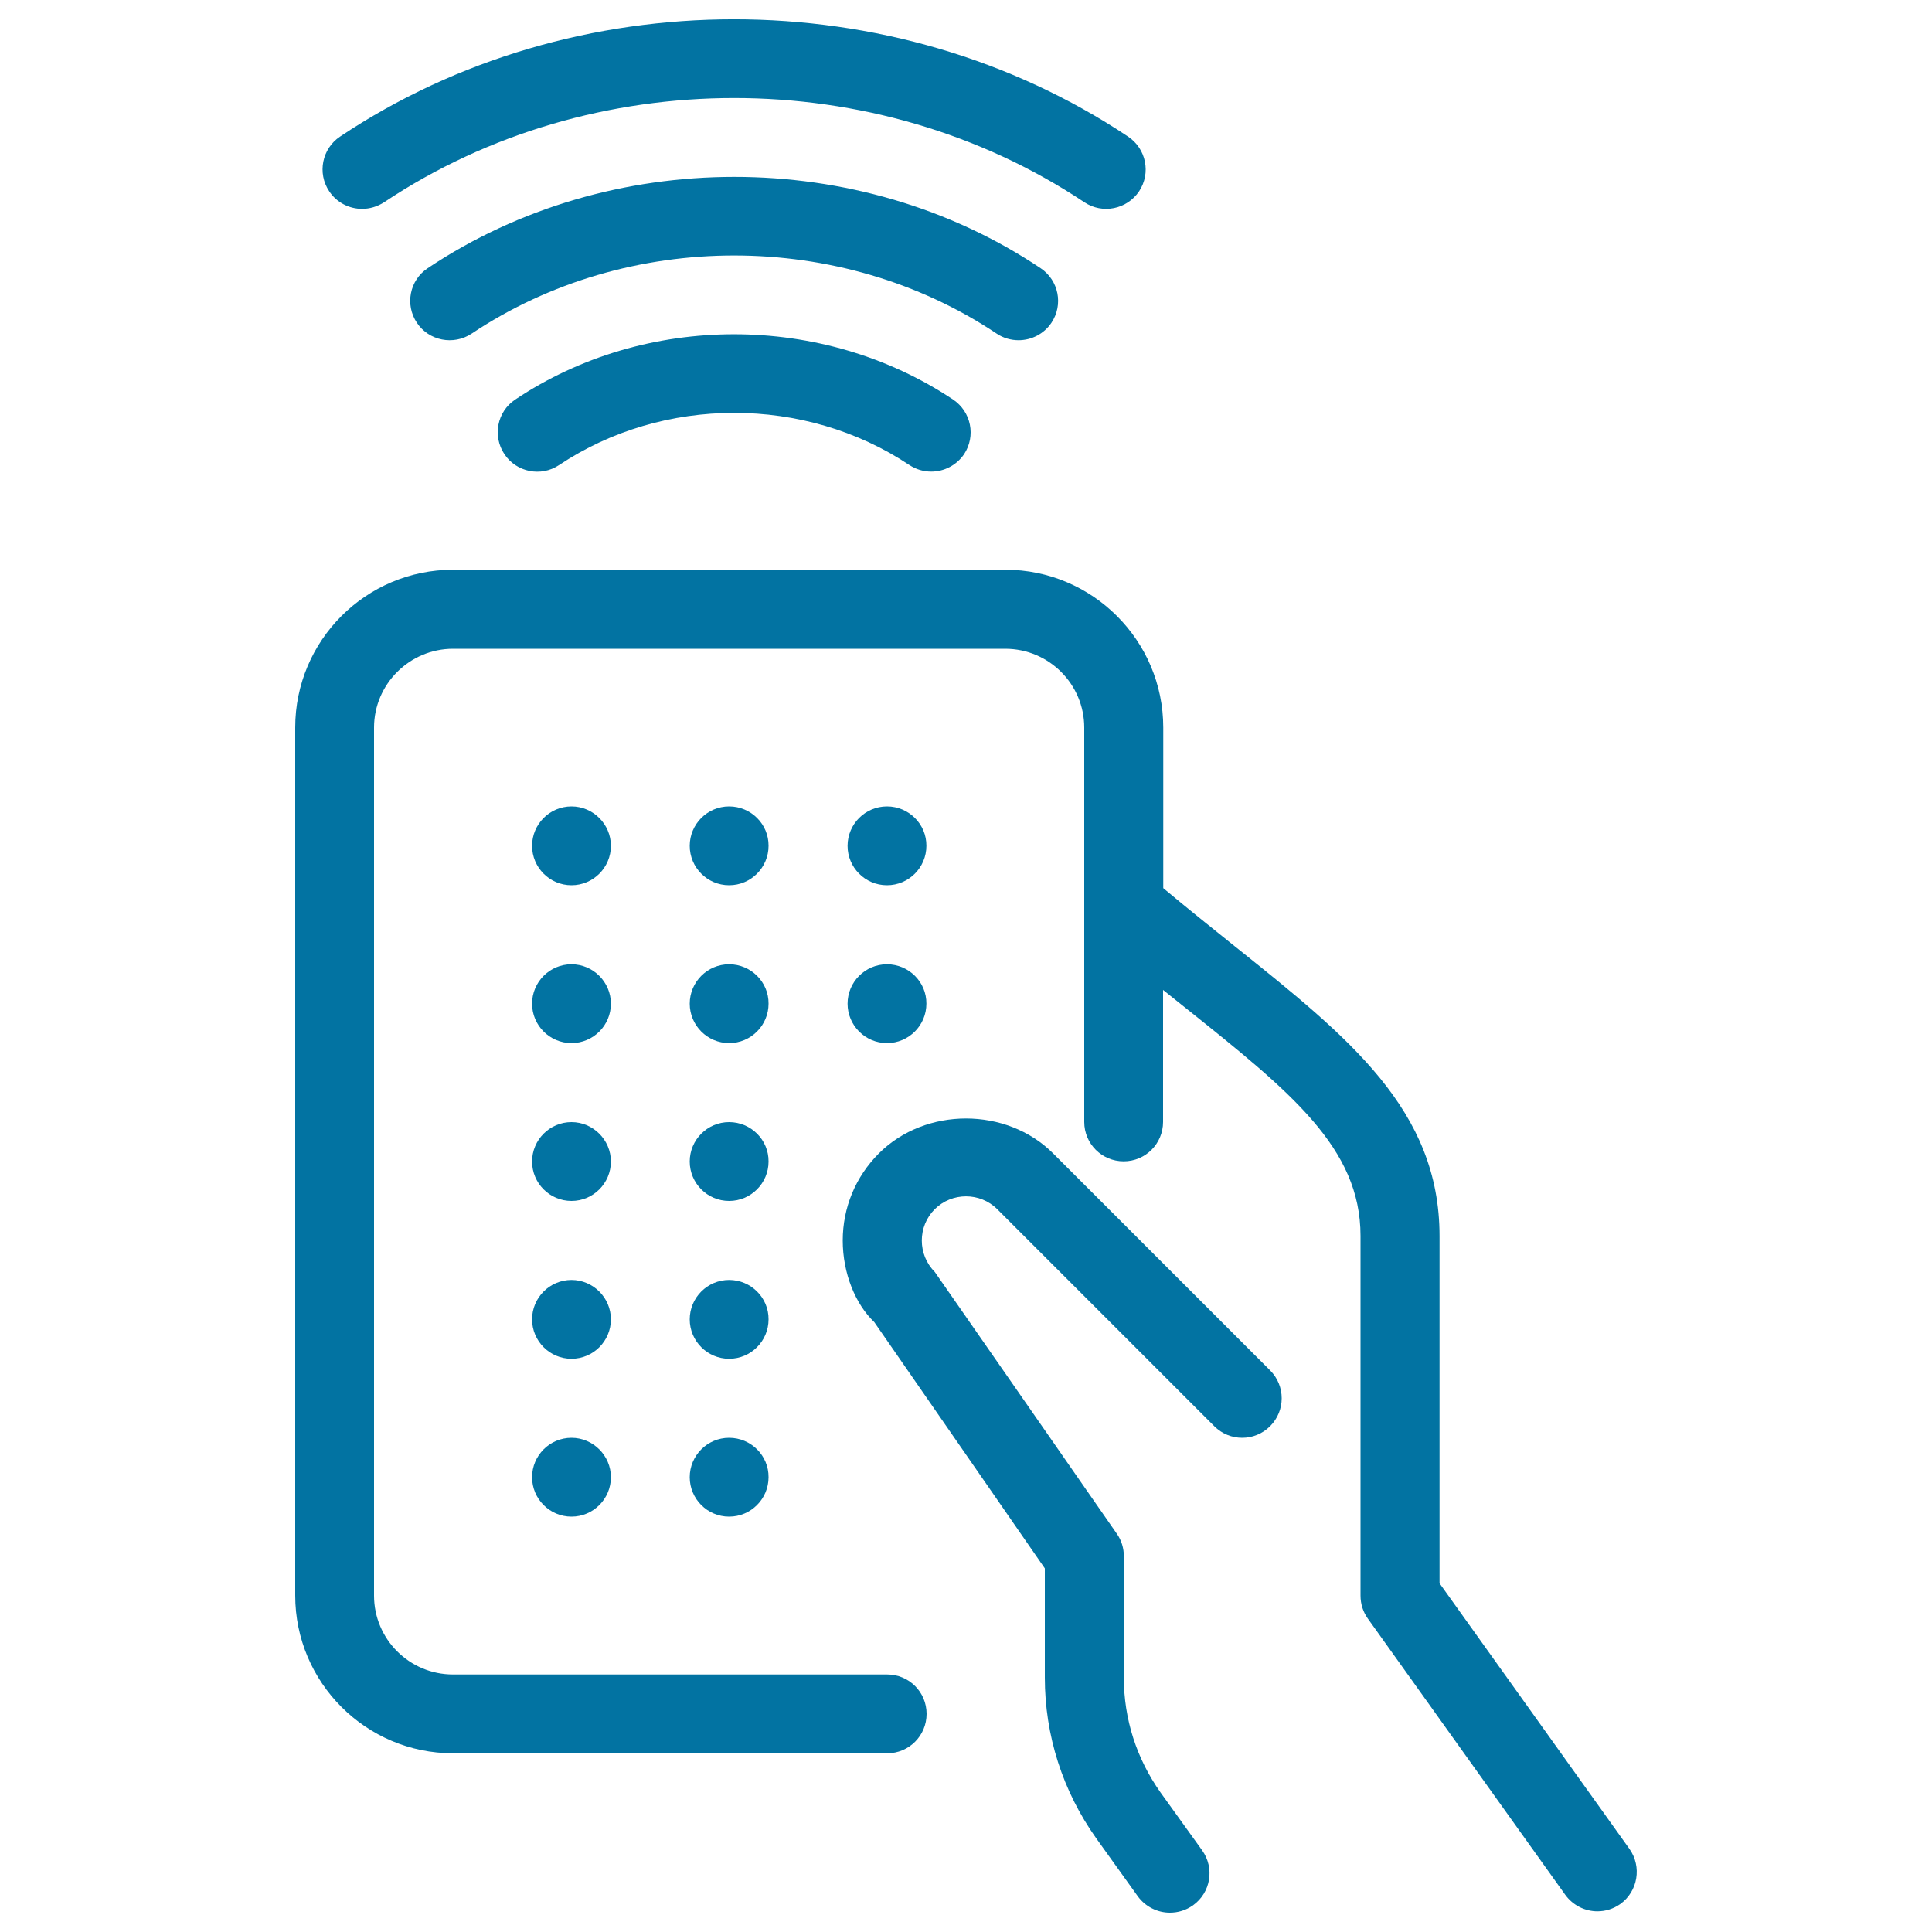 <svg xmlns="http://www.w3.org/2000/svg" viewBox="0 0 1000 1000" style="fill:#0273a2">
<title>Remote Control SVG icon</title>
<g><g><path d="M605.5,990c-6.3,0-12.6-3-16.6-8.5l-21.5-30c-17.4-24.5-26.6-53.3-26.6-83.2v-56.5l-88.3-127.5c-9.7-9.2-16.3-25.2-16.3-42.2c0-17,6.6-33,18.7-45.1c24.1-24.1,66.1-24.1,90.2,0l112.3,112.3c8,8,8,20.9,0,28.9c-8,8-20.9,8-28.9,0L516.2,625.9c-8.9-8.9-23.5-8.9-32.4,0c-8.9,8.9-8.9,23.5,0,32.4l94.3,135.6c2.4,3.4,3.6,7.5,3.6,11.6v62.9c0,21.4,6.6,41.9,19,59.4l21.5,29.9c6.6,9.2,4.5,21.9-4.7,28.5C613.8,988.8,609.7,990,605.5,990z M826.8,989.3c-6.3,0-12.6-3-16.6-8.5L708,837.8c-2.5-3.5-3.8-7.6-3.8-11.9V639.7c0-45.6-36.1-74.5-90.8-118.2c-3.7-3-7.5-6-11.4-9.1v68.3c0,11.3-9.1,20.4-20.4,20.4s-20.4-9.1-20.4-20.4V469.2c0-0.1,0-0.1,0-0.2v-92.4c0-22.5-18.3-40.8-40.9-40.8H234.5c-22.5,0-40.9,18.3-40.9,40.8v449.3c0,22.5,18.3,40.8,40.9,40.8h224.7c11.3,0,20.4,9.1,20.4,20.4c0,11.3-9.1,20.4-20.4,20.4H234.5c-45.1,0-81.7-36.7-81.7-81.7V376.6c0-45.1,36.6-81.7,81.7-81.7h285.9c45,0,81.7,36.6,81.7,81.7v83.1c12.8,10.7,25.2,20.6,36.9,30c59.3,47.4,106.1,84.8,106.1,150.1v179.7L843.4,957c6.5,9.2,4.4,21.9-4.7,28.5C835,988.1,830.9,989.3,826.8,989.3z"/><path d="M295.8,417.4c-11.3,0-20.4,9.2-20.4,20.4c0,11.2,9.1,20.4,20.4,20.4c11.3,0,20.4-9.2,20.4-20.4C316.2,426.6,307,417.4,295.8,417.4z M377.4,417.4c-11.3,0-20.4,9.2-20.4,20.4c0,11.2,9.1,20.4,20.4,20.4c11.3,0,20.4-9.2,20.4-20.4C397.9,426.6,388.7,417.4,377.4,417.4z M459.1,417.4c-11.3,0-20.4,9.2-20.4,20.4c0,11.2,9.1,20.4,20.4,20.4c11.3,0,20.4-9.2,20.4-20.4C479.6,426.6,470.4,417.4,459.1,417.4z M295.8,499.1c-11.3,0-20.4,9.2-20.4,20.4c0,11.2,9.1,20.4,20.4,20.4c11.3,0,20.4-9.2,20.4-20.4C316.2,508.3,307,499.1,295.8,499.1z M295.8,580.8c-11.3,0-20.4,9.2-20.4,20.4c0,11.2,9.1,20.4,20.4,20.4c11.3,0,20.4-9.2,20.4-20.4C316.2,590,307,580.8,295.8,580.8z M295.8,662.5c-11.3,0-20.4,9.2-20.4,20.4c0,11.2,9.1,20.4,20.4,20.4c11.3,0,20.4-9.2,20.4-20.4C316.2,671.7,307,662.5,295.8,662.5z M295.8,744.2c-11.3,0-20.4,9.2-20.4,20.4c0,11.2,9.1,20.4,20.4,20.4c11.3,0,20.4-9.2,20.4-20.4C316.2,753.4,307,744.2,295.8,744.2z M377.4,499.1c-11.3,0-20.4,9.2-20.4,20.4c0,11.2,9.1,20.4,20.4,20.4c11.3,0,20.4-9.2,20.4-20.4C397.9,508.3,388.7,499.1,377.4,499.1z M377.4,580.8c-11.3,0-20.4,9.2-20.4,20.4c0,11.2,9.1,20.4,20.4,20.4c11.3,0,20.4-9.2,20.4-20.4C397.9,590,388.7,580.8,377.4,580.8z M377.4,662.5c-11.3,0-20.4,9.2-20.4,20.4c0,11.2,9.1,20.4,20.4,20.4c11.3,0,20.4-9.2,20.4-20.4C397.9,671.7,388.7,662.5,377.4,662.5z M377.4,744.2c-11.3,0-20.4,9.2-20.4,20.4c0,11.2,9.1,20.4,20.4,20.4c11.3,0,20.4-9.2,20.4-20.4C397.9,753.4,388.7,744.2,377.4,744.2z M459.1,499.1c-11.3,0-20.4,9.2-20.4,20.4c0,11.2,9.1,20.4,20.4,20.4c11.3,0,20.4-9.2,20.4-20.4C479.6,508.3,470.4,499.1,459.1,499.1z"/><path d="M482,244.1c-3.9,0-7.8-1.1-11.3-3.4c-54.2-36.1-127.5-35.9-181.3,0c-9.4,6.3-22.1,3.7-28.3-5.6c-6.3-9.4-3.8-22.1,5.6-28.3c67.3-45,158.9-45.1,226.6,0c9.4,6.3,11.9,18.9,5.7,28.3C495,240.9,488.6,244.1,482,244.1z M527.2,176.1c-3.9,0-7.9-1.1-11.3-3.4c-80.6-53.9-191-54-271.8,0c-9.4,6.2-22.1,3.7-28.3-5.6c-6.3-9.4-3.8-22.1,5.6-28.3c94.3-63,223.1-63,317.2,0c9.4,6.3,11.9,18.9,5.6,28.3C540.3,172.9,533.8,176.1,527.2,176.1z M187.4,108.1c-6.6,0-13.1-3.2-17-9.1c-6.3-9.4-3.7-22.1,5.6-28.3c121.1-80.9,286.4-81,407.9,0c9.4,6.3,11.9,18.9,5.7,28.3c-6.3,9.4-19,11.9-28.3,5.7c-108-72-254.9-71.9-362.5,0C195.2,107,191.3,108.1,187.4,108.1z"/></g></g>
</svg>